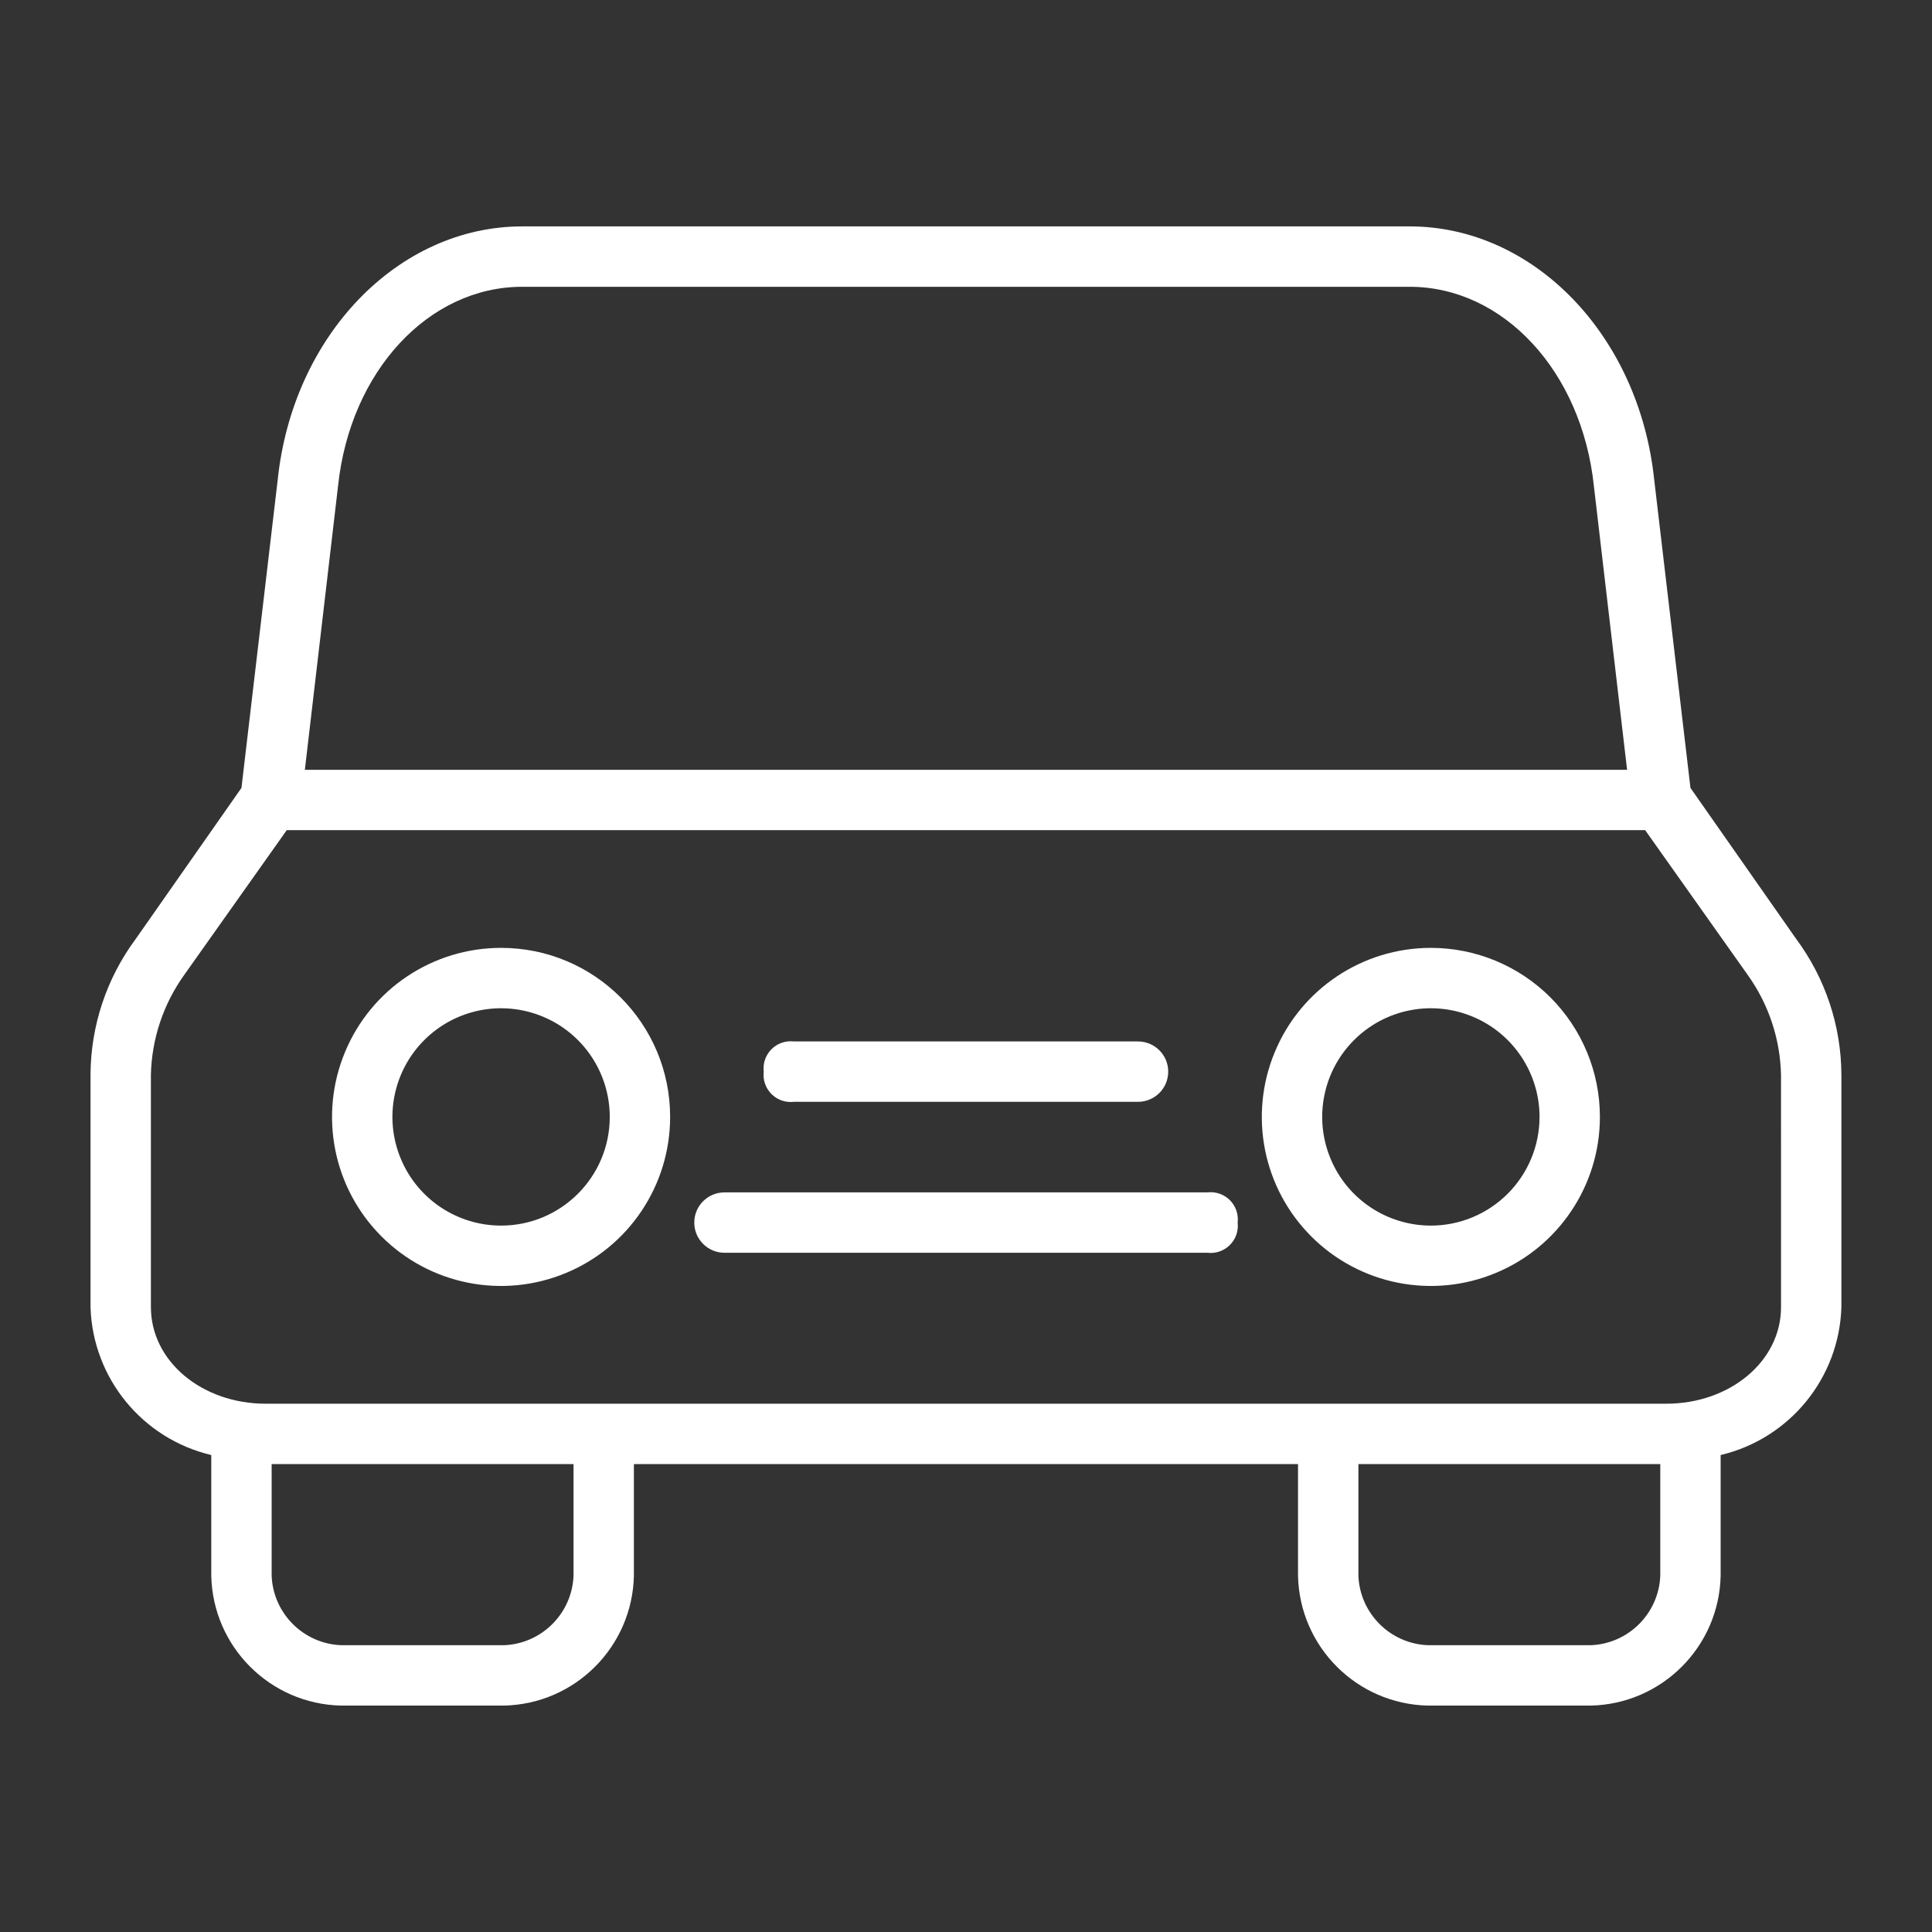 <svg xmlns="http://www.w3.org/2000/svg" xmlns:xlink="http://www.w3.org/1999/xlink" width="1200" zoomAndPan="magnify" viewBox="0 0 900 900" height="1200" preserveAspectRatio="xMidYMid meet" version="1.0"><rect x="0" y="0" width="900" height="900" fill="#333333" stroke="none"/><path fill="#ffffff" d="M 836.699 437.348 L 787.48 367.035 L 770.605 223.59 C 763.574 156.09 714.355 105.465 656.703 105.465 L 243.258 105.465 C 185.602 105.465 136.383 156.09 129.355 223.59 L 112.48 367.035 L 63.262 437.348 C 49.656 455.664 42.273 477.812 42.168 500.629 L 42.168 608.906 C 43.188 641.953 66.25 670.184 98.418 677.812 L 98.418 734.062 C 99.156 767.145 125.805 793.793 158.887 794.531 L 234.824 794.531 C 267.906 793.793 294.555 767.145 295.293 734.062 L 295.293 682.031 L 604.668 682.031 L 604.668 734.062 C 605.406 767.145 632.055 793.793 665.137 794.531 L 741.074 794.531 C 774.156 793.793 800.805 767.145 801.543 734.062 L 801.543 677.812 C 833.711 670.184 856.773 641.953 857.793 608.906 L 857.793 500.629 C 857.688 477.812 850.305 455.664 836.699 437.348 Z M 157.477 226.402 C 163.102 172.965 199.664 133.598 243.262 133.598 L 656.707 133.598 C 700.301 133.598 736.867 172.973 742.492 226.402 L 757.961 358.598 L 142.016 358.598 Z M 267.172 734.055 C 266.469 751.598 252.371 765.695 234.828 766.398 L 158.891 766.398 C 141.348 765.695 127.25 751.598 126.547 734.055 L 126.547 682.023 L 267.172 682.023 Z M 773.422 734.055 C 772.719 751.598 758.621 765.695 741.078 766.398 L 665.141 766.398 C 647.598 765.695 633.5 751.598 632.797 734.055 L 632.797 682.023 L 773.422 682.023 Z M 829.672 608.902 C 829.672 634.215 805.766 653.902 776.234 653.902 L 123.734 653.902 C 94.203 653.902 70.297 634.215 70.297 608.902 L 70.297 500.625 C 70.684 483.961 76.062 467.789 85.766 454.219 L 133.578 386.719 L 766.383 386.719 L 814.195 454.219 C 823.898 467.789 829.277 483.961 829.664 500.625 Z M 233.422 441.555 C 201.57 441.555 172.848 460.75 160.684 490.176 C 148.484 519.602 155.199 553.457 177.734 575.992 C 200.27 598.527 234.125 605.242 263.551 593.043 C 292.977 580.879 312.172 552.156 312.172 520.305 C 312.172 476.816 276.91 441.555 233.422 441.555 Z M 233.422 570.93 C 212.961 570.93 194.469 558.59 186.664 539.676 C 178.824 520.762 183.148 499 197.633 484.516 C 212.117 470.031 233.879 465.707 252.793 473.547 C 271.707 481.352 284.047 499.844 284.047 520.305 C 284.047 548.254 261.371 570.93 233.422 570.93 Z M 666.547 441.555 C 634.695 441.555 605.973 460.75 593.809 490.176 C 581.609 519.602 588.324 553.457 610.859 575.992 C 633.395 598.527 667.25 605.242 696.676 593.043 C 726.102 580.879 745.297 552.156 745.297 520.305 C 745.297 499.422 737 479.383 722.234 464.617 C 707.469 449.852 687.43 441.555 666.547 441.555 Z M 666.547 570.93 C 646.086 570.93 627.594 558.59 619.789 539.676 C 611.949 520.762 616.273 499 630.758 484.516 C 645.242 470.031 667.004 465.707 685.918 473.547 C 704.832 481.352 717.172 499.844 717.172 520.305 C 717.172 533.734 711.828 546.602 702.336 556.094 C 692.844 565.586 679.977 570.93 666.547 570.93 Z M 355.77 499.211 C 355.312 495.344 356.648 491.512 359.391 488.77 C 362.133 486.027 365.965 484.691 369.832 485.148 L 530.137 485.148 C 537.906 485.148 544.199 491.441 544.199 499.211 C 544.199 506.98 537.906 513.273 530.137 513.273 L 369.832 513.273 C 365.965 513.73 362.133 512.395 359.391 509.652 C 356.648 506.91 355.312 503.078 355.77 499.211 Z M 576.547 569.523 C 577.004 573.391 575.668 577.223 572.926 579.965 C 570.184 582.707 566.352 584.043 562.484 583.586 L 337.484 583.586 C 329.715 583.586 323.422 577.293 323.422 569.523 C 323.422 561.754 329.715 555.461 337.484 555.461 L 562.484 555.461 C 566.352 555.004 570.184 556.34 572.926 559.082 C 575.668 561.824 577.004 565.656 576.547 569.523 Z M 576.547 569.523 " fill-opacity="1" fill-rule="nonzero"/></svg>
